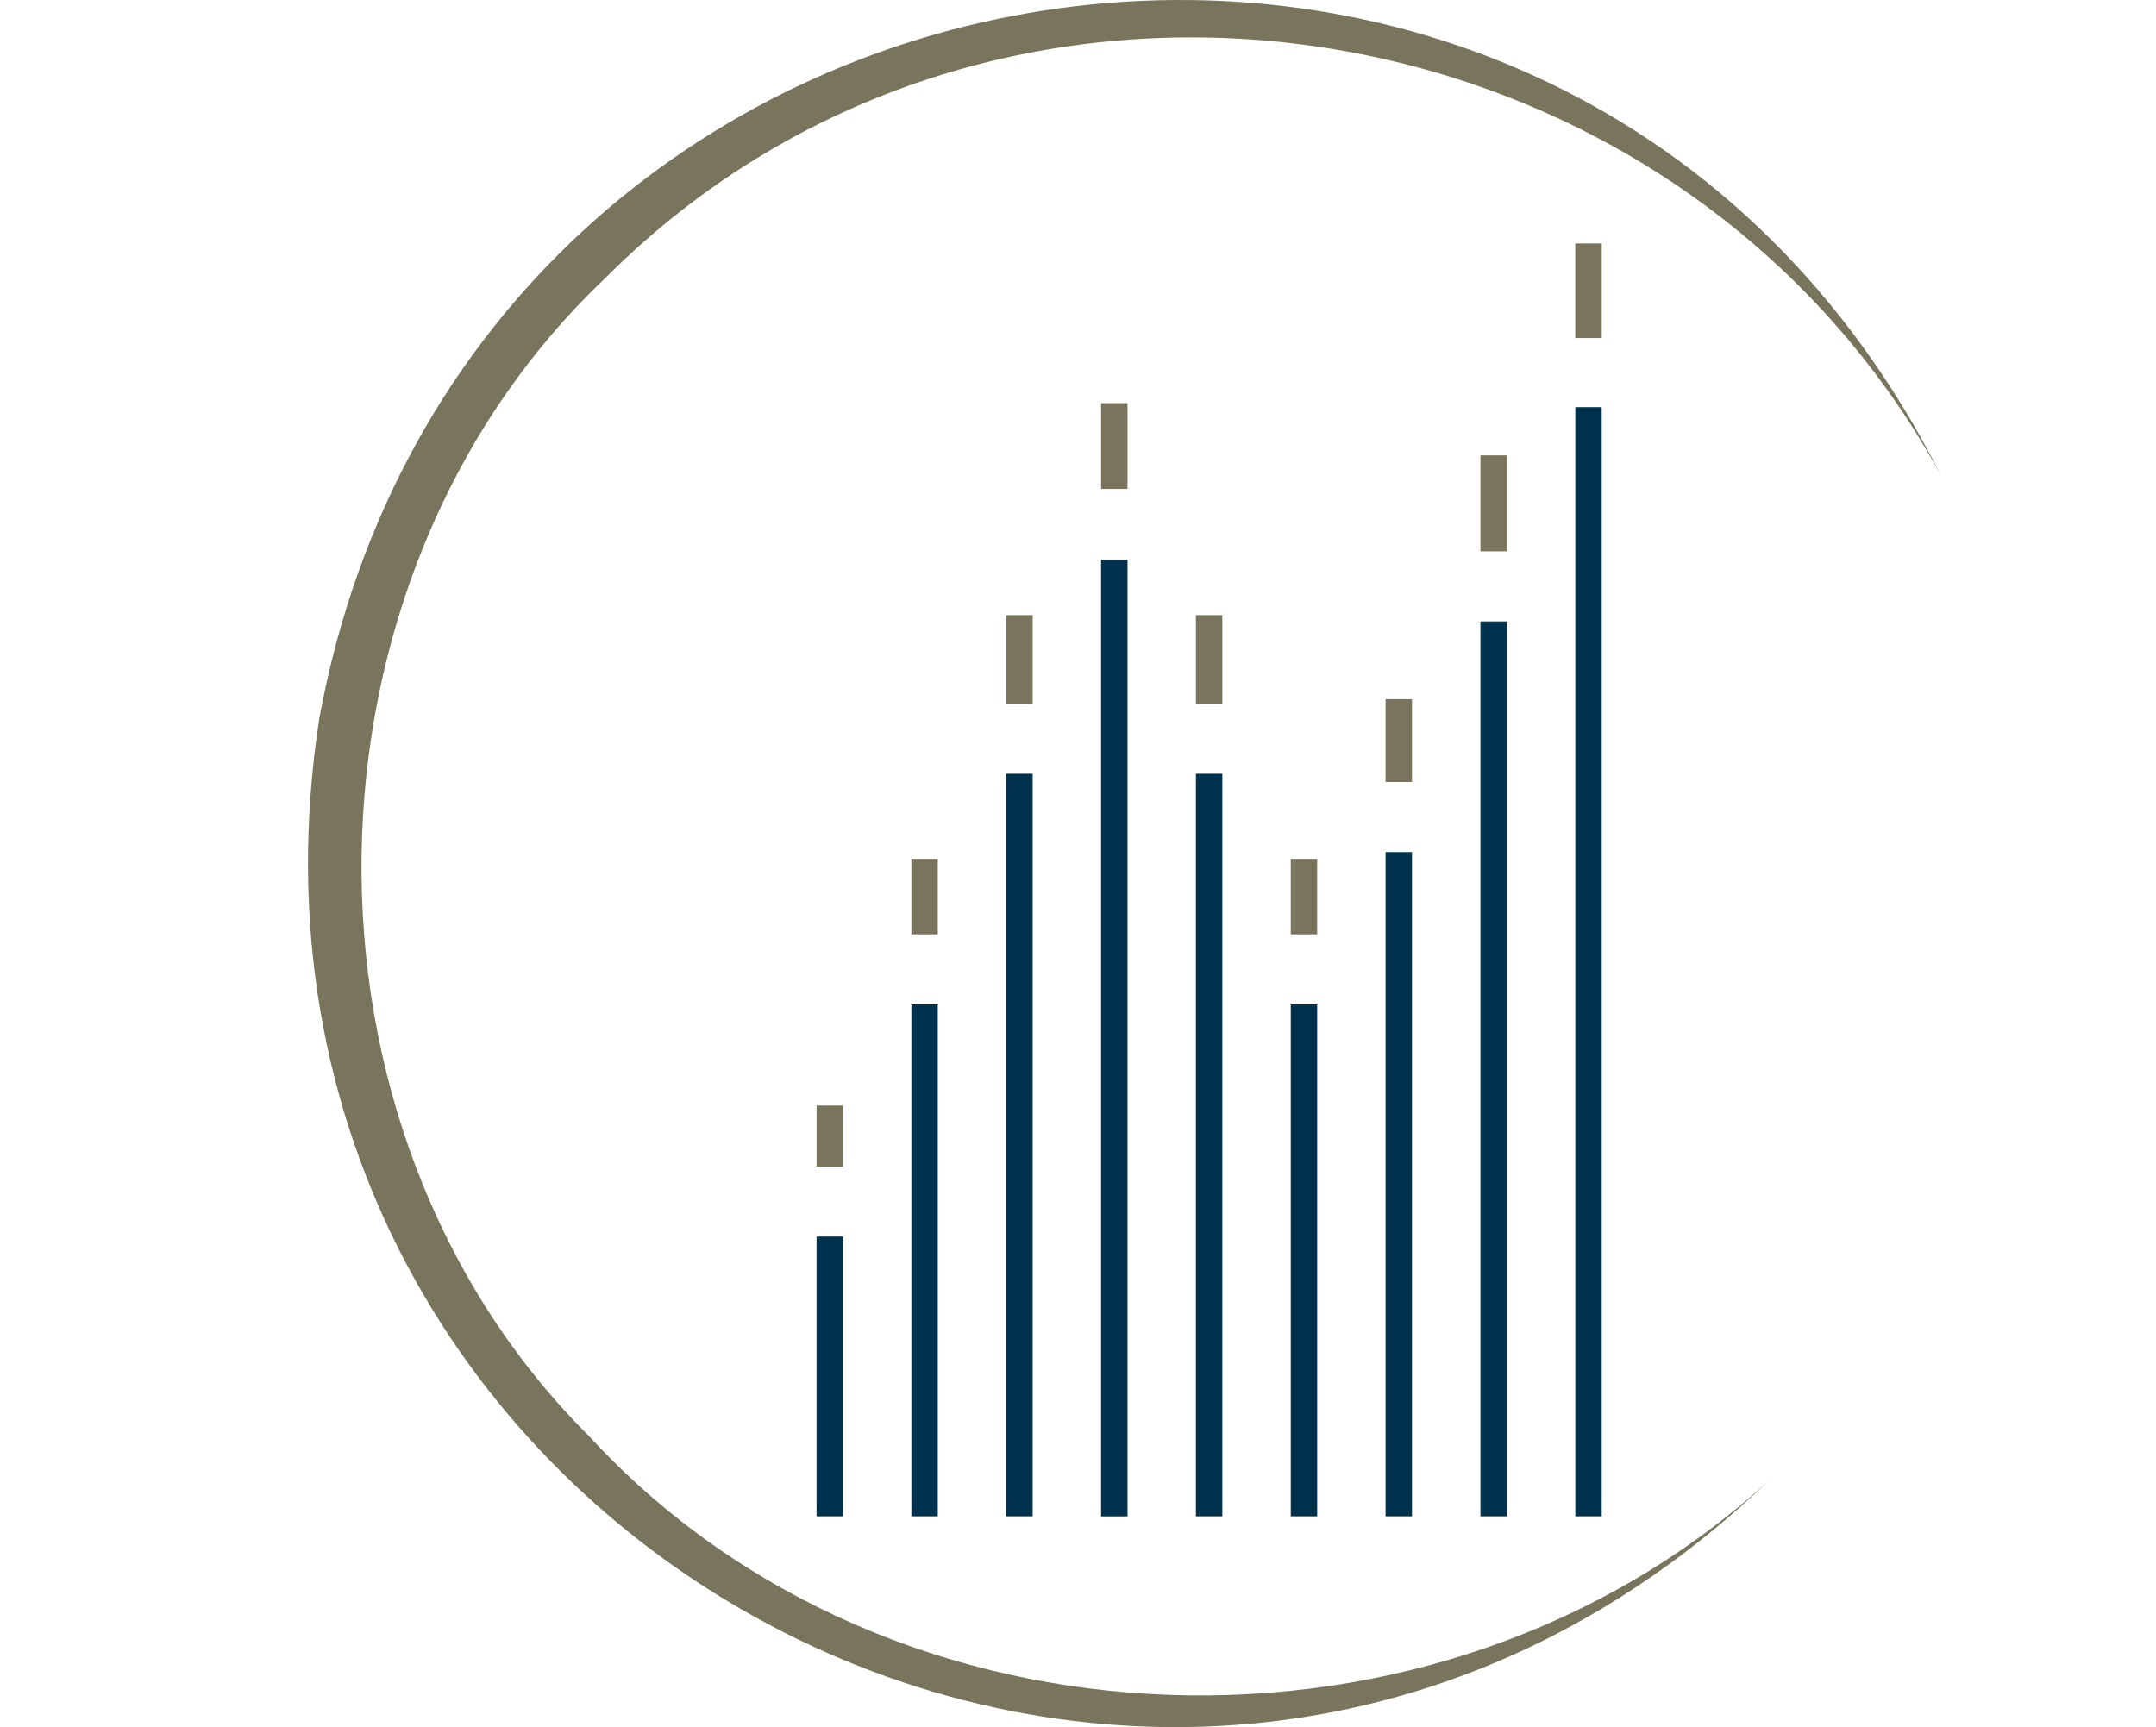 <?xml version="1.0" encoding="UTF-8"?><svg id="uuid-21a92086-08b3-4a8b-bfd8-7c8736320ed8" xmlns="http://www.w3.org/2000/svg" width="35" height="28.044" viewBox="0 0 35 28.044"><rect y=".007" width="35" height="28" fill="none"/><g><rect x="25.573" y="3.953" width=".429" height="1.536" fill="#79755d"/><rect x="16.335" y="9.988" width=".429" height="1.438" fill="#79755d"/><rect x="14.795" y="13.947" width=".429" height="1.225" fill="#79755d"/><rect x="13.256" y="17.952" width=".429" height=".99" fill="#79755d"/><rect x="17.875" y="6.546" width=".429" height="1.393" fill="#79755d"/><rect x="19.414" y="9.988" width=".429" height="1.438" fill="#79755d"/><rect x="24.033" y="7.394" width=".429" height="1.558" fill="#79755d"/><rect x="22.493" y="11.353" width=".429" height="1.345" fill="#79755d"/><rect x="20.954" y="13.947" width=".429" height="1.225" fill="#79755d"/><path d="M28.707,24.048c-9.82,9.415-25.592,.939-23.522-12.392C7.628-1.594,25.383-4.412,31.502,7.706,27.186-.167,16.18-1.876,9.813,4.528c-5.144,4.892-5.287,13.773-.252,18.789,4.904,5.341,13.793,5.623,19.146,.731h0Z" fill="#79755d"/><g><rect x="25.573" y="6.611" width=".429" height="18.01" fill="#00324d"/><rect x="16.335" y="12.564" width=".429" height="12.057" fill="#00324d"/><rect x="14.795" y="16.31" width=".429" height="8.311" fill="#00324d"/><rect x="13.256" y="20.079" width=".429" height="4.542" fill="#00324d"/><rect x="17.875" y="9.085" width=".429" height="15.537" fill="#00324d"/><rect x="19.414" y="12.564" width=".429" height="12.057" fill="#00324d"/><rect x="24.033" y="10.09" width=".429" height="14.531" fill="#00324d"/><rect x="22.493" y="13.836" width=".429" height="10.785" fill="#00324d"/><rect x="20.954" y="16.31" width=".429" height="8.311" fill="#00324d"/></g></g></svg>